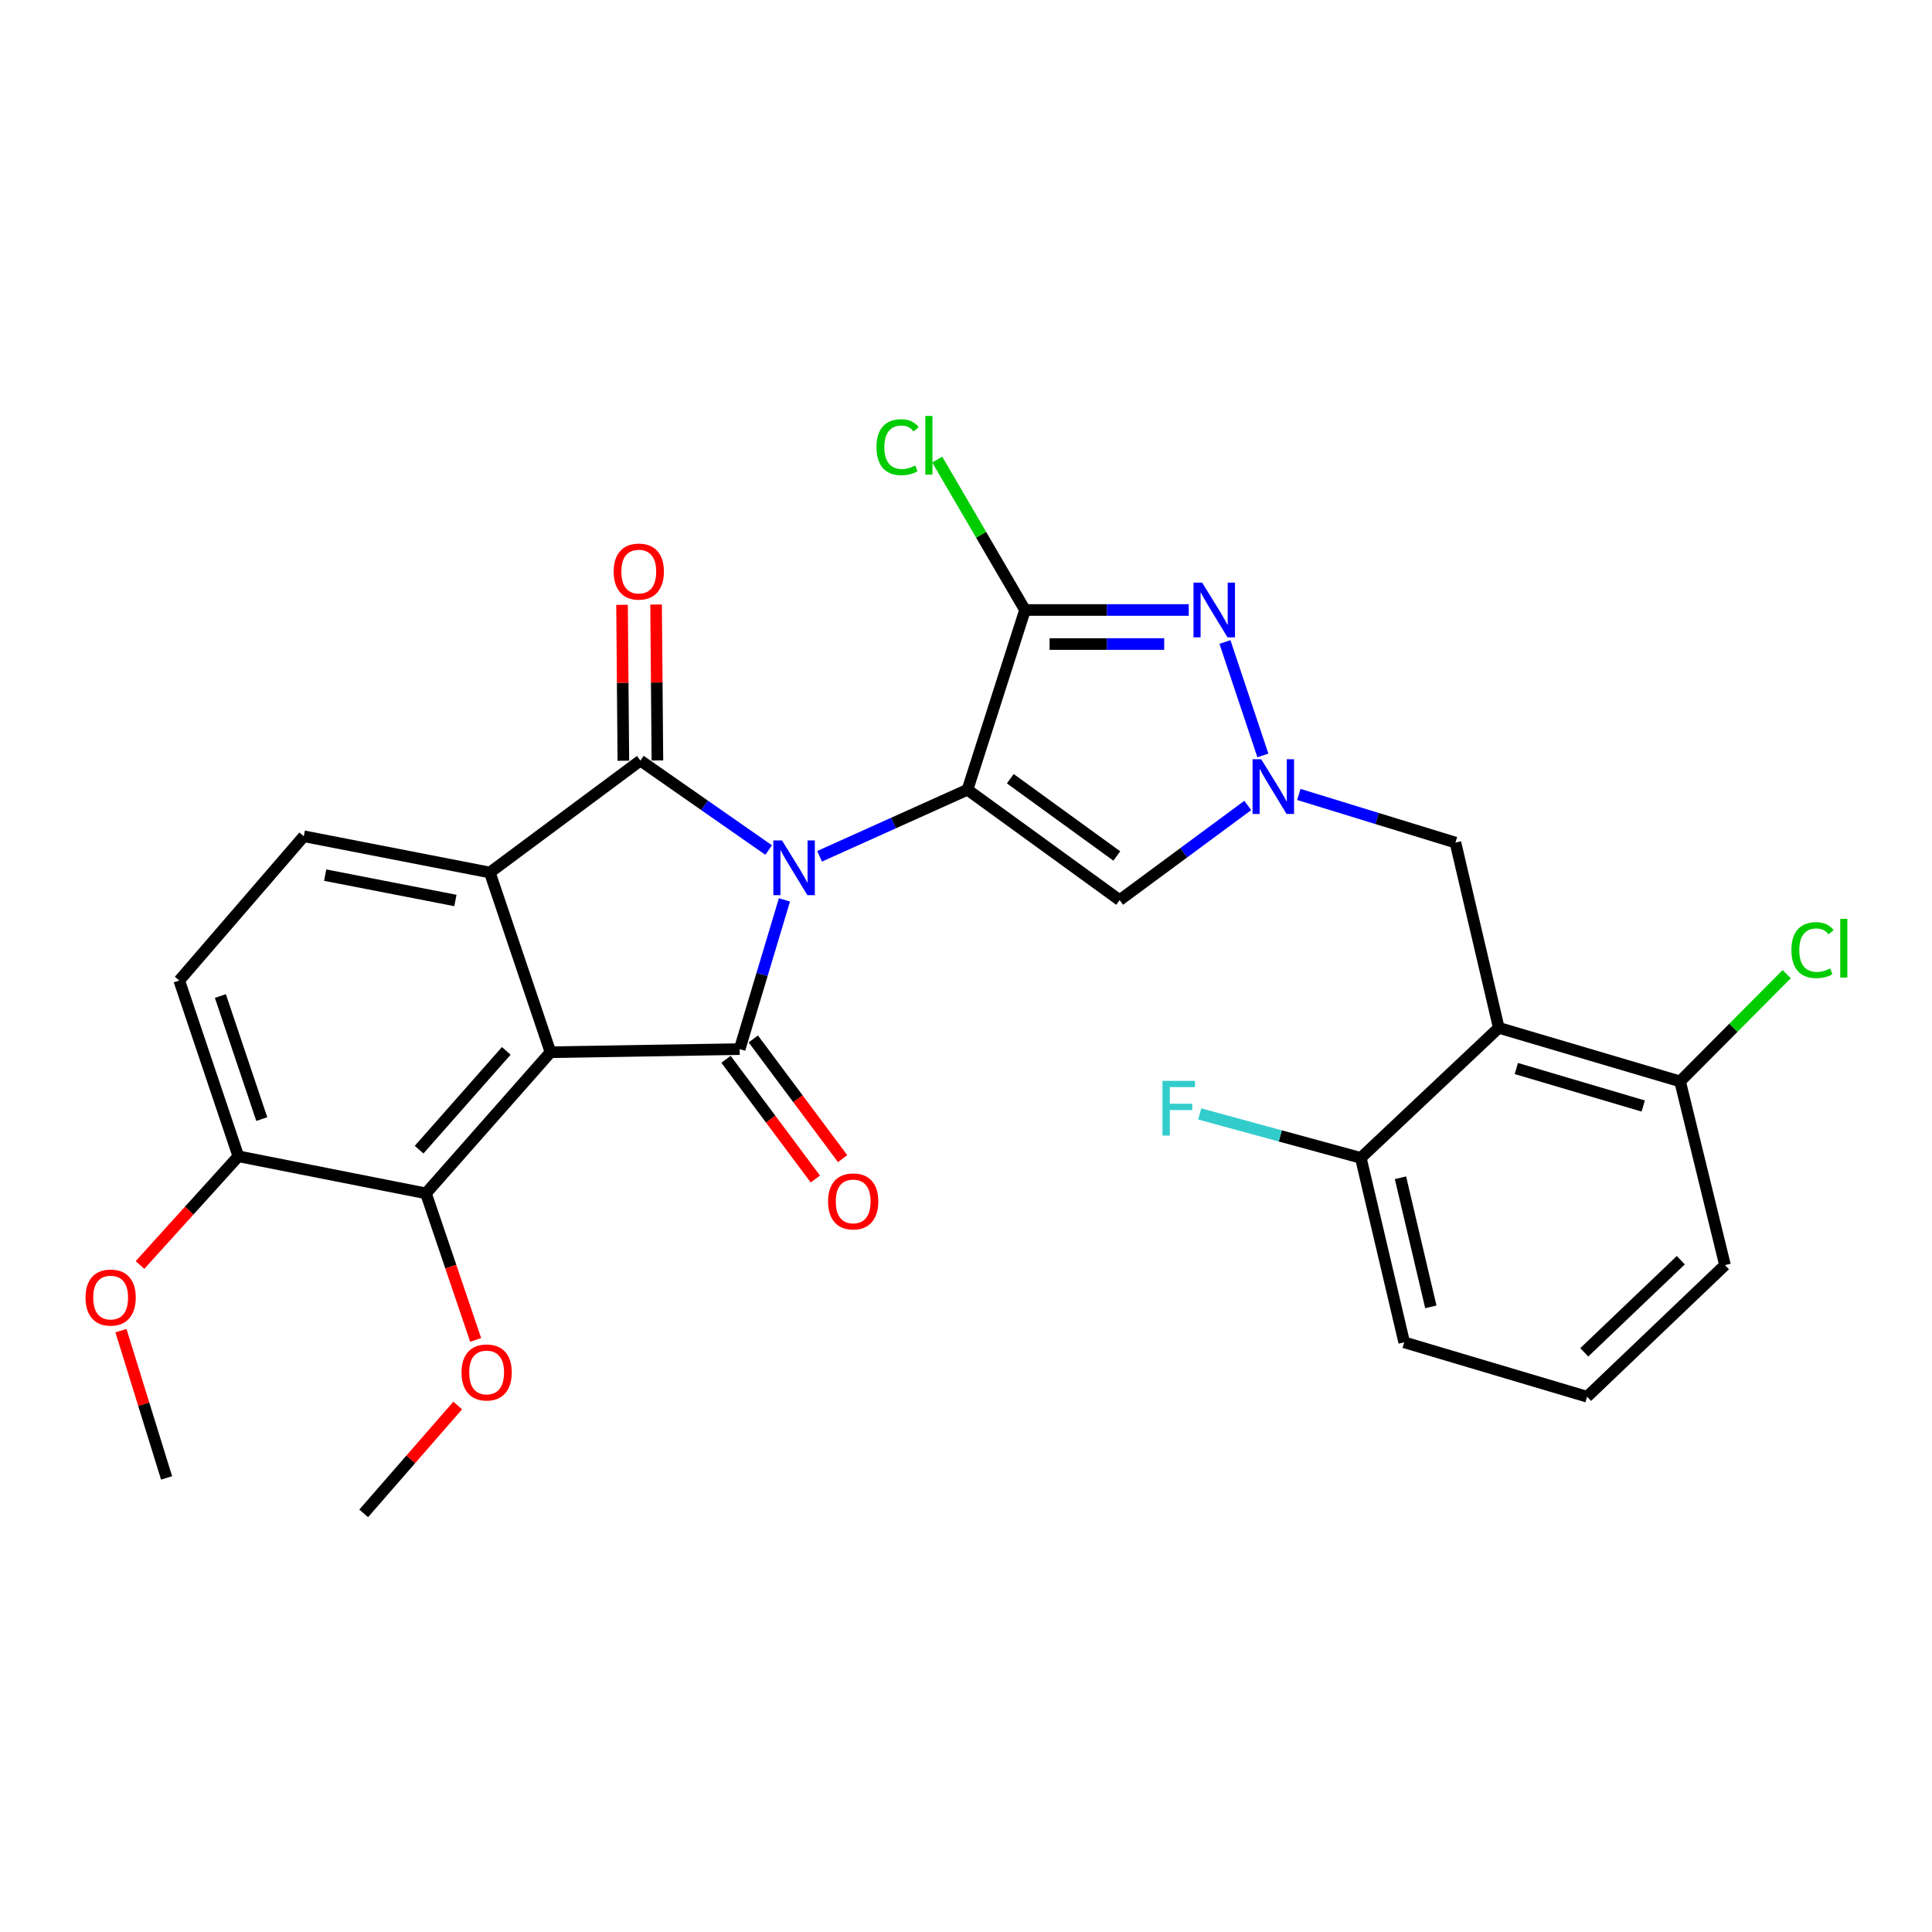 <?xml version='1.0' encoding='iso-8859-1'?>
<svg version='1.1' baseProfile='full'
              xmlns='http://www.w3.org/2000/svg'
                      xmlns:rdkit='http://www.rdkit.org/xml'
                      xmlns:xlink='http://www.w3.org/1999/xlink'
                  xml:space='preserve'
width='1000px' height='1000px' viewBox='0 0 1000 1000'>
<!-- END OF HEADER -->
<rect style='opacity:1.0;fill:#FFFFFF;stroke:none' width='1000' height='1000' x='0' y='0'> </rect>
<path class='bond-0' d='M 424.217,443.218 L 462.495,425.989' style='fill:none;fill-rule:evenodd;stroke:#0000FF;stroke-width:6px;stroke-linecap:butt;stroke-linejoin:miter;stroke-opacity:1' />
<path class='bond-0' d='M 462.495,425.989 L 500.774,408.761' style='fill:none;fill-rule:evenodd;stroke:#000000;stroke-width:6px;stroke-linecap:butt;stroke-linejoin:miter;stroke-opacity:1' />
<path class='bond-1' d='M 406.031,465.77 L 394.439,504.395' style='fill:none;fill-rule:evenodd;stroke:#0000FF;stroke-width:6px;stroke-linecap:butt;stroke-linejoin:miter;stroke-opacity:1' />
<path class='bond-1' d='M 394.439,504.395 L 382.846,543.02' style='fill:none;fill-rule:evenodd;stroke:#000000;stroke-width:6px;stroke-linecap:butt;stroke-linejoin:miter;stroke-opacity:1' />
<path class='bond-3' d='M 397.851,439.979 L 364.656,416.831' style='fill:none;fill-rule:evenodd;stroke:#0000FF;stroke-width:6px;stroke-linecap:butt;stroke-linejoin:miter;stroke-opacity:1' />
<path class='bond-3' d='M 364.656,416.831 L 331.461,393.682' style='fill:none;fill-rule:evenodd;stroke:#000000;stroke-width:6px;stroke-linecap:butt;stroke-linejoin:miter;stroke-opacity:1' />
<path class='bond-4' d='M 500.774,408.761 L 530.55,315.732' style='fill:none;fill-rule:evenodd;stroke:#000000;stroke-width:6px;stroke-linecap:butt;stroke-linejoin:miter;stroke-opacity:1' />
<path class='bond-8' d='M 500.774,408.761 L 579.516,465.893' style='fill:none;fill-rule:evenodd;stroke:#000000;stroke-width:6px;stroke-linecap:butt;stroke-linejoin:miter;stroke-opacity:1' />
<path class='bond-8' d='M 522.936,403.065 L 578.055,443.058' style='fill:none;fill-rule:evenodd;stroke:#000000;stroke-width:6px;stroke-linecap:butt;stroke-linejoin:miter;stroke-opacity:1' />
<path class='bond-2' d='M 382.846,543.02 L 284.932,544.636' style='fill:none;fill-rule:evenodd;stroke:#000000;stroke-width:6px;stroke-linecap:butt;stroke-linejoin:miter;stroke-opacity:1' />
<path class='bond-13' d='M 375.784,548.29 L 398.903,579.274' style='fill:none;fill-rule:evenodd;stroke:#000000;stroke-width:6px;stroke-linecap:butt;stroke-linejoin:miter;stroke-opacity:1' />
<path class='bond-13' d='M 398.903,579.274 L 422.023,610.257' style='fill:none;fill-rule:evenodd;stroke:#FF0000;stroke-width:6px;stroke-linecap:butt;stroke-linejoin:miter;stroke-opacity:1' />
<path class='bond-13' d='M 389.909,537.75 L 413.029,568.733' style='fill:none;fill-rule:evenodd;stroke:#000000;stroke-width:6px;stroke-linecap:butt;stroke-linejoin:miter;stroke-opacity:1' />
<path class='bond-13' d='M 413.029,568.733 L 436.149,599.716' style='fill:none;fill-rule:evenodd;stroke:#FF0000;stroke-width:6px;stroke-linecap:butt;stroke-linejoin:miter;stroke-opacity:1' />
<path class='bond-10' d='M 284.932,544.636 L 220.475,617.68' style='fill:none;fill-rule:evenodd;stroke:#000000;stroke-width:6px;stroke-linecap:butt;stroke-linejoin:miter;stroke-opacity:1' />
<path class='bond-10' d='M 262.049,543.931 L 216.929,595.062' style='fill:none;fill-rule:evenodd;stroke:#000000;stroke-width:6px;stroke-linecap:butt;stroke-linejoin:miter;stroke-opacity:1' />
<path class='bond-29' d='M 284.932,544.636 L 253.531,451.608' style='fill:none;fill-rule:evenodd;stroke:#000000;stroke-width:6px;stroke-linecap:butt;stroke-linejoin:miter;stroke-opacity:1' />
<path class='bond-5' d='M 331.461,393.682 L 253.531,451.608' style='fill:none;fill-rule:evenodd;stroke:#000000;stroke-width:6px;stroke-linecap:butt;stroke-linejoin:miter;stroke-opacity:1' />
<path class='bond-14' d='M 340.273,393.607 L 339.93,353.254' style='fill:none;fill-rule:evenodd;stroke:#000000;stroke-width:6px;stroke-linecap:butt;stroke-linejoin:miter;stroke-opacity:1' />
<path class='bond-14' d='M 339.93,353.254 L 339.587,312.901' style='fill:none;fill-rule:evenodd;stroke:#FF0000;stroke-width:6px;stroke-linecap:butt;stroke-linejoin:miter;stroke-opacity:1' />
<path class='bond-14' d='M 322.649,393.757 L 322.306,353.404' style='fill:none;fill-rule:evenodd;stroke:#000000;stroke-width:6px;stroke-linecap:butt;stroke-linejoin:miter;stroke-opacity:1' />
<path class='bond-14' d='M 322.306,353.404 L 321.963,313.051' style='fill:none;fill-rule:evenodd;stroke:#FF0000;stroke-width:6px;stroke-linecap:butt;stroke-linejoin:miter;stroke-opacity:1' />
<path class='bond-6' d='M 530.55,315.732 L 572.922,315.732' style='fill:none;fill-rule:evenodd;stroke:#000000;stroke-width:6px;stroke-linecap:butt;stroke-linejoin:miter;stroke-opacity:1' />
<path class='bond-6' d='M 572.922,315.732 L 615.295,315.732' style='fill:none;fill-rule:evenodd;stroke:#0000FF;stroke-width:6px;stroke-linecap:butt;stroke-linejoin:miter;stroke-opacity:1' />
<path class='bond-6' d='M 543.261,333.357 L 572.922,333.357' style='fill:none;fill-rule:evenodd;stroke:#000000;stroke-width:6px;stroke-linecap:butt;stroke-linejoin:miter;stroke-opacity:1' />
<path class='bond-6' d='M 572.922,333.357 L 602.583,333.357' style='fill:none;fill-rule:evenodd;stroke:#0000FF;stroke-width:6px;stroke-linecap:butt;stroke-linejoin:miter;stroke-opacity:1' />
<path class='bond-18' d='M 530.55,315.732 L 507.823,276.796' style='fill:none;fill-rule:evenodd;stroke:#000000;stroke-width:6px;stroke-linecap:butt;stroke-linejoin:miter;stroke-opacity:1' />
<path class='bond-18' d='M 507.823,276.796 L 485.097,237.859' style='fill:none;fill-rule:evenodd;stroke:#00CC00;stroke-width:6px;stroke-linecap:butt;stroke-linejoin:miter;stroke-opacity:1' />
<path class='bond-12' d='M 253.531,451.608 L 157.233,432.847' style='fill:none;fill-rule:evenodd;stroke:#000000;stroke-width:6px;stroke-linecap:butt;stroke-linejoin:miter;stroke-opacity:1' />
<path class='bond-12' d='M 235.716,466.093 L 168.307,452.961' style='fill:none;fill-rule:evenodd;stroke:#000000;stroke-width:6px;stroke-linecap:butt;stroke-linejoin:miter;stroke-opacity:1' />
<path class='bond-30' d='M 634.026,332.302 L 653.665,391.012' style='fill:none;fill-rule:evenodd;stroke:#0000FF;stroke-width:6px;stroke-linecap:butt;stroke-linejoin:miter;stroke-opacity:1' />
<path class='bond-7' d='M 645.849,416.903 L 612.683,441.398' style='fill:none;fill-rule:evenodd;stroke:#0000FF;stroke-width:6px;stroke-linecap:butt;stroke-linejoin:miter;stroke-opacity:1' />
<path class='bond-7' d='M 612.683,441.398 L 579.516,465.893' style='fill:none;fill-rule:evenodd;stroke:#000000;stroke-width:6px;stroke-linecap:butt;stroke-linejoin:miter;stroke-opacity:1' />
<path class='bond-11' d='M 672.267,411.204 L 712.8,423.661' style='fill:none;fill-rule:evenodd;stroke:#0000FF;stroke-width:6px;stroke-linecap:butt;stroke-linejoin:miter;stroke-opacity:1' />
<path class='bond-11' d='M 712.8,423.661 L 753.333,436.118' style='fill:none;fill-rule:evenodd;stroke:#000000;stroke-width:6px;stroke-linecap:butt;stroke-linejoin:miter;stroke-opacity:1' />
<path class='bond-9' d='M 775.765,532.005 L 753.333,436.118' style='fill:none;fill-rule:evenodd;stroke:#000000;stroke-width:6px;stroke-linecap:butt;stroke-linejoin:miter;stroke-opacity:1' />
<path class='bond-15' d='M 775.765,532.005 L 869.606,559.734' style='fill:none;fill-rule:evenodd;stroke:#000000;stroke-width:6px;stroke-linecap:butt;stroke-linejoin:miter;stroke-opacity:1' />
<path class='bond-15' d='M 784.847,553.066 L 850.536,572.477' style='fill:none;fill-rule:evenodd;stroke:#000000;stroke-width:6px;stroke-linecap:butt;stroke-linejoin:miter;stroke-opacity:1' />
<path class='bond-16' d='M 775.765,532.005 L 704.357,599.321' style='fill:none;fill-rule:evenodd;stroke:#000000;stroke-width:6px;stroke-linecap:butt;stroke-linejoin:miter;stroke-opacity:1' />
<path class='bond-17' d='M 220.475,617.68 L 123.374,598.498' style='fill:none;fill-rule:evenodd;stroke:#000000;stroke-width:6px;stroke-linecap:butt;stroke-linejoin:miter;stroke-opacity:1' />
<path class='bond-20' d='M 220.475,617.68 L 233.338,655.606' style='fill:none;fill-rule:evenodd;stroke:#000000;stroke-width:6px;stroke-linecap:butt;stroke-linejoin:miter;stroke-opacity:1' />
<path class='bond-20' d='M 233.338,655.606 L 246.2,693.532' style='fill:none;fill-rule:evenodd;stroke:#FF0000;stroke-width:6px;stroke-linecap:butt;stroke-linejoin:miter;stroke-opacity:1' />
<path class='bond-19' d='M 157.233,432.847 L 92.776,507.517' style='fill:none;fill-rule:evenodd;stroke:#000000;stroke-width:6px;stroke-linecap:butt;stroke-linejoin:miter;stroke-opacity:1' />
<path class='bond-22' d='M 869.606,559.734 L 897.201,531.978' style='fill:none;fill-rule:evenodd;stroke:#000000;stroke-width:6px;stroke-linecap:butt;stroke-linejoin:miter;stroke-opacity:1' />
<path class='bond-22' d='M 897.201,531.978 L 924.796,504.221' style='fill:none;fill-rule:evenodd;stroke:#00CC00;stroke-width:6px;stroke-linecap:butt;stroke-linejoin:miter;stroke-opacity:1' />
<path class='bond-25' d='M 869.606,559.734 L 892.851,654.809' style='fill:none;fill-rule:evenodd;stroke:#000000;stroke-width:6px;stroke-linecap:butt;stroke-linejoin:miter;stroke-opacity:1' />
<path class='bond-21' d='M 704.357,599.321 L 662.667,587.946' style='fill:none;fill-rule:evenodd;stroke:#000000;stroke-width:6px;stroke-linecap:butt;stroke-linejoin:miter;stroke-opacity:1' />
<path class='bond-21' d='M 662.667,587.946 L 620.977,576.572' style='fill:none;fill-rule:evenodd;stroke:#33CCCC;stroke-width:6px;stroke-linecap:butt;stroke-linejoin:miter;stroke-opacity:1' />
<path class='bond-26' d='M 704.357,599.321 L 726.808,694.787' style='fill:none;fill-rule:evenodd;stroke:#000000;stroke-width:6px;stroke-linecap:butt;stroke-linejoin:miter;stroke-opacity:1' />
<path class='bond-26' d='M 724.881,609.606 L 740.597,676.432' style='fill:none;fill-rule:evenodd;stroke:#000000;stroke-width:6px;stroke-linecap:butt;stroke-linejoin:miter;stroke-opacity:1' />
<path class='bond-23' d='M 123.374,598.498 L 97.918,626.624' style='fill:none;fill-rule:evenodd;stroke:#000000;stroke-width:6px;stroke-linecap:butt;stroke-linejoin:miter;stroke-opacity:1' />
<path class='bond-23' d='M 97.918,626.624 L 72.462,654.75' style='fill:none;fill-rule:evenodd;stroke:#FF0000;stroke-width:6px;stroke-linecap:butt;stroke-linejoin:miter;stroke-opacity:1' />
<path class='bond-31' d='M 123.374,598.498 L 92.776,507.517' style='fill:none;fill-rule:evenodd;stroke:#000000;stroke-width:6px;stroke-linecap:butt;stroke-linejoin:miter;stroke-opacity:1' />
<path class='bond-31' d='M 135.49,579.233 L 114.071,515.546' style='fill:none;fill-rule:evenodd;stroke:#000000;stroke-width:6px;stroke-linecap:butt;stroke-linejoin:miter;stroke-opacity:1' />
<path class='bond-27' d='M 236.912,727.478 L 212.577,755.4' style='fill:none;fill-rule:evenodd;stroke:#FF0000;stroke-width:6px;stroke-linecap:butt;stroke-linejoin:miter;stroke-opacity:1' />
<path class='bond-27' d='M 212.577,755.4 L 188.242,783.321' style='fill:none;fill-rule:evenodd;stroke:#000000;stroke-width:6px;stroke-linecap:butt;stroke-linejoin:miter;stroke-opacity:1' />
<path class='bond-28' d='M 62.604,688.738 L 74.415,726.855' style='fill:none;fill-rule:evenodd;stroke:#FF0000;stroke-width:6px;stroke-linecap:butt;stroke-linejoin:miter;stroke-opacity:1' />
<path class='bond-28' d='M 74.415,726.855 L 86.226,764.972' style='fill:none;fill-rule:evenodd;stroke:#000000;stroke-width:6px;stroke-linecap:butt;stroke-linejoin:miter;stroke-opacity:1' />
<path class='bond-24' d='M 821.472,722.937 L 726.808,694.787' style='fill:none;fill-rule:evenodd;stroke:#000000;stroke-width:6px;stroke-linecap:butt;stroke-linejoin:miter;stroke-opacity:1' />
<path class='bond-32' d='M 821.472,722.937 L 892.851,654.809' style='fill:none;fill-rule:evenodd;stroke:#000000;stroke-width:6px;stroke-linecap:butt;stroke-linejoin:miter;stroke-opacity:1' />
<path class='bond-32' d='M 820.01,699.969 L 869.975,652.279' style='fill:none;fill-rule:evenodd;stroke:#000000;stroke-width:6px;stroke-linecap:butt;stroke-linejoin:miter;stroke-opacity:1' />
<path  class='atom-0' d='M 404.756 435
L 414.036 450
Q 414.956 451.48, 416.436 454.16
Q 417.916 456.84, 417.996 457
L 417.996 435
L 421.756 435
L 421.756 463.32
L 417.876 463.32
L 407.916 446.92
Q 406.756 445, 405.516 442.8
Q 404.316 440.6, 403.956 439.92
L 403.956 463.32
L 400.276 463.32
L 400.276 435
L 404.756 435
' fill='#0000FF'/>
<path  class='atom-7' d='M 622.223 301.572
L 631.503 316.572
Q 632.423 318.052, 633.903 320.732
Q 635.383 323.412, 635.463 323.572
L 635.463 301.572
L 639.223 301.572
L 639.223 329.892
L 635.343 329.892
L 625.383 313.492
Q 624.223 311.572, 622.983 309.372
Q 621.783 307.172, 621.423 306.492
L 621.423 329.892
L 617.743 329.892
L 617.743 301.572
L 622.223 301.572
' fill='#0000FF'/>
<path  class='atom-8' d='M 652.802 392.985
L 662.082 407.985
Q 663.002 409.465, 664.482 412.145
Q 665.962 414.825, 666.042 414.985
L 666.042 392.985
L 669.802 392.985
L 669.802 421.305
L 665.922 421.305
L 655.962 404.905
Q 654.802 402.985, 653.562 400.785
Q 652.362 398.585, 652.002 397.905
L 652.002 421.305
L 648.322 421.305
L 648.322 392.985
L 652.802 392.985
' fill='#0000FF'/>
<path  class='atom-14' d='M 428.604 621.843
Q 428.604 615.043, 431.964 611.243
Q 435.324 607.443, 441.604 607.443
Q 447.884 607.443, 451.244 611.243
Q 454.604 615.043, 454.604 621.843
Q 454.604 628.723, 451.204 632.643
Q 447.804 636.523, 441.604 636.523
Q 435.364 636.523, 431.964 632.643
Q 428.604 628.763, 428.604 621.843
M 441.604 633.323
Q 445.924 633.323, 448.244 630.443
Q 450.604 627.523, 450.604 621.843
Q 450.604 616.283, 448.244 613.483
Q 445.924 610.643, 441.604 610.643
Q 437.284 610.643, 434.924 613.443
Q 432.604 616.243, 432.604 621.843
Q 432.604 627.563, 434.924 630.443
Q 437.284 633.323, 441.604 633.323
' fill='#FF0000'/>
<path  class='atom-15' d='M 317.629 295.848
Q 317.629 289.048, 320.989 285.248
Q 324.349 281.448, 330.629 281.448
Q 336.909 281.448, 340.269 285.248
Q 343.629 289.048, 343.629 295.848
Q 343.629 302.728, 340.229 306.648
Q 336.829 310.528, 330.629 310.528
Q 324.389 310.528, 320.989 306.648
Q 317.629 302.768, 317.629 295.848
M 330.629 307.328
Q 334.949 307.328, 337.269 304.448
Q 339.629 301.528, 339.629 295.848
Q 339.629 290.288, 337.269 287.488
Q 334.949 284.648, 330.629 284.648
Q 326.309 284.648, 323.949 287.448
Q 321.629 290.248, 321.629 295.848
Q 321.629 301.568, 323.949 304.448
Q 326.309 307.328, 330.629 307.328
' fill='#FF0000'/>
<path  class='atom-19' d='M 453.67 231.459
Q 453.67 224.419, 456.95 220.739
Q 460.27 217.019, 466.55 217.019
Q 472.39 217.019, 475.51 221.139
L 472.87 223.299
Q 470.59 220.299, 466.55 220.299
Q 462.27 220.299, 459.99 223.179
Q 457.75 226.019, 457.75 231.459
Q 457.75 237.059, 460.07 239.939
Q 462.43 242.819, 466.99 242.819
Q 470.11 242.819, 473.75 240.939
L 474.87 243.939
Q 473.39 244.899, 471.15 245.459
Q 468.91 246.019, 466.43 246.019
Q 460.27 246.019, 456.95 242.259
Q 453.67 238.499, 453.67 231.459
' fill='#00CC00'/>
<path  class='atom-19' d='M 478.95 215.299
L 482.63 215.299
L 482.63 245.659
L 478.95 245.659
L 478.95 215.299
' fill='#00CC00'/>
<path  class='atom-21' d='M 238.886 710.377
Q 238.886 703.577, 242.246 699.777
Q 245.606 695.977, 251.886 695.977
Q 258.166 695.977, 261.526 699.777
Q 264.886 703.577, 264.886 710.377
Q 264.886 717.257, 261.486 721.177
Q 258.086 725.057, 251.886 725.057
Q 245.646 725.057, 242.246 721.177
Q 238.886 717.297, 238.886 710.377
M 251.886 721.857
Q 256.206 721.857, 258.526 718.977
Q 260.886 716.057, 260.886 710.377
Q 260.886 704.817, 258.526 702.017
Q 256.206 699.177, 251.886 699.177
Q 247.566 699.177, 245.206 701.977
Q 242.886 704.777, 242.886 710.377
Q 242.886 716.097, 245.206 718.977
Q 247.566 721.857, 251.886 721.857
' fill='#FF0000'/>
<path  class='atom-22' d='M 601.694 559.449
L 618.534 559.449
L 618.534 562.689
L 605.494 562.689
L 605.494 571.289
L 617.094 571.289
L 617.094 574.569
L 605.494 574.569
L 605.494 587.769
L 601.694 587.769
L 601.694 559.449
' fill='#33CCCC'/>
<path  class='atom-23' d='M 927.226 491.773
Q 927.226 484.733, 930.506 481.053
Q 933.826 477.333, 940.106 477.333
Q 945.946 477.333, 949.066 481.453
L 946.426 483.613
Q 944.146 480.613, 940.106 480.613
Q 935.826 480.613, 933.546 483.493
Q 931.306 486.333, 931.306 491.773
Q 931.306 497.373, 933.626 500.253
Q 935.986 503.133, 940.546 503.133
Q 943.666 503.133, 947.306 501.253
L 948.426 504.253
Q 946.946 505.213, 944.706 505.773
Q 942.466 506.333, 939.986 506.333
Q 933.826 506.333, 930.506 502.573
Q 927.226 498.813, 927.226 491.773
' fill='#00CC00'/>
<path  class='atom-23' d='M 952.506 475.613
L 956.186 475.613
L 956.186 505.973
L 952.506 505.973
L 952.506 475.613
' fill='#00CC00'/>
<path  class='atom-24' d='M 44.272 671.612
Q 44.272 664.812, 47.632 661.012
Q 50.992 657.212, 57.272 657.212
Q 63.552 657.212, 66.912 661.012
Q 70.272 664.812, 70.272 671.612
Q 70.272 678.492, 66.872 682.412
Q 63.472 686.292, 57.272 686.292
Q 51.032 686.292, 47.632 682.412
Q 44.272 678.532, 44.272 671.612
M 57.272 683.092
Q 61.592 683.092, 63.912 680.212
Q 66.272 677.292, 66.272 671.612
Q 66.272 666.052, 63.912 663.252
Q 61.592 660.412, 57.272 660.412
Q 52.952 660.412, 50.592 663.212
Q 48.272 666.012, 48.272 671.612
Q 48.272 677.332, 50.592 680.212
Q 52.952 683.092, 57.272 683.092
' fill='#FF0000'/>
</svg>
